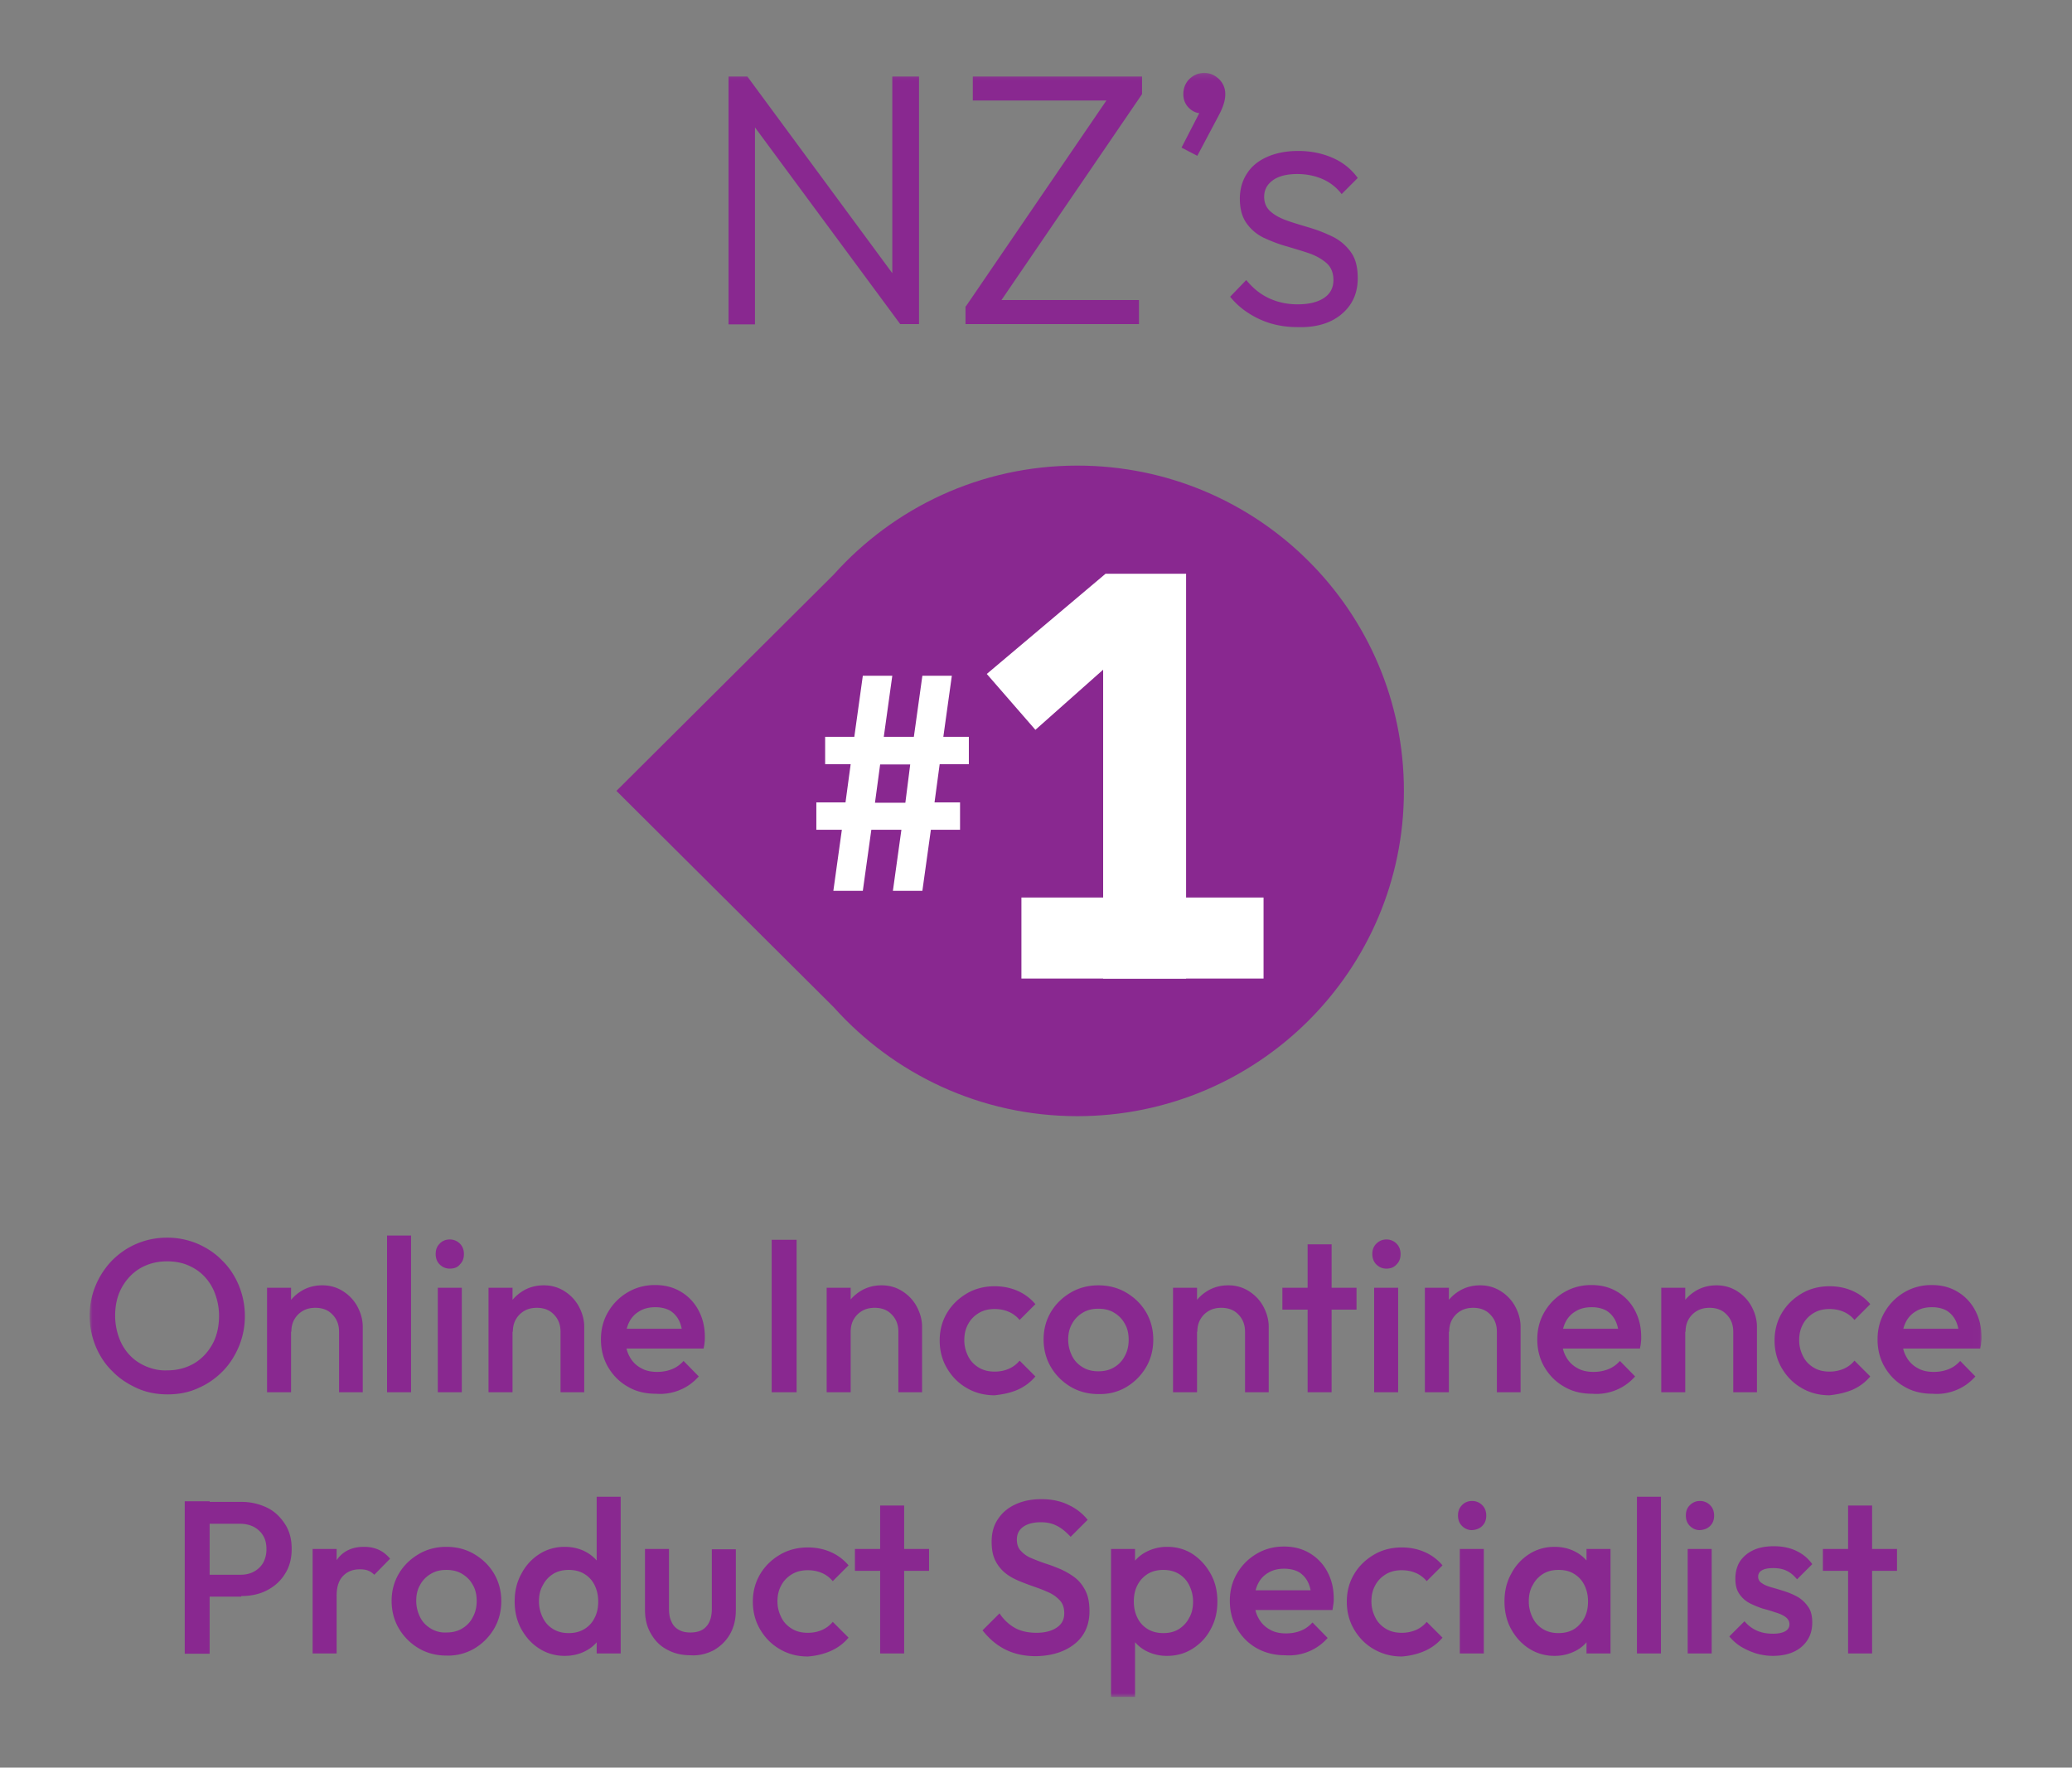 <svg width="347" height="296" fill="none" xmlns="http://www.w3.org/2000/svg"><rect width="100%" height="100%" fill="#808080" stroke="none"/><mask id="a" style="mask-type:luminance" maskUnits="userSpaceOnUse" x="14" y="12" width="318" height="273"><path d="M331.787 12.206H14.806v271.995h316.981V12.206z" fill="#fff"/></mask><g mask="url(#a)"><path d="M235.115 132.437c0-30.109-24.473-54.47-54.696-54.47-16.231 0-30.782 7.07-40.806 18.258l-36.379 36.212 36.379 36.212c10.024 11.189 24.575 18.258 40.806 18.258 30.223 0 54.696-24.412 54.696-54.47z" fill="#892890"/></g><path d="M184.745 163.868h13.89V96.073h-13.483l-19.894 16.783 8.141 9.358 11.346-10.07v51.724z" fill="#fff"/><path d="M211.609 150.289h-40.551v13.579h40.551v-13.579zM139.563 149.17h4.935l1.425-10.223h5.037l-1.424 10.223h4.935l1.425-10.223h4.884v-4.577h-4.274l.865-6.408h4.884v-4.578h-4.273l1.424-10.223h-4.935l-1.425 10.223h-5.037l1.425-10.223h-4.936l-1.424 10.223h-4.885v4.578h4.274l-.865 6.408h-4.884v4.577h4.274l-1.425 10.223zm12.059-14.749h-5.088l.865-6.409h5.037l-.814 6.409z" fill="#fff"/><mask id="b" style="mask-type:luminance" maskUnits="userSpaceOnUse" x="15" y="12" width="317" height="273"><path d="M331.991 12.206H15.01v271.995H331.99V12.206z" fill="#fff"/></mask><g mask="url(#b)"><path d="M317.694 259.381h-12.415v3.662h12.415v-3.662zm-4.172-7.272h-4.02v24.768h4.02v-24.768zm-11.804 23.649c1.17-1.017 1.78-2.339 1.78-4.069 0-1.068-.203-1.932-.661-2.593-.458-.662-1.018-1.221-1.679-1.628a11.906 11.906 0 0 0-2.188-.966 49.292 49.292 0 0 0-2.188-.661c-.712-.204-1.272-.407-1.679-.712a1.225 1.225 0 0 1-.661-1.119c0-.458.203-.814.661-1.068.458-.255 1.069-.356 1.883-.356.865 0 1.628.152 2.239.457.661.305 1.221.814 1.729 1.424l2.544-2.543c-.712-1.017-1.628-1.729-2.696-2.237-1.069-.509-2.341-.763-3.714-.763-1.323 0-2.494.203-3.46.661-.967.458-1.679 1.068-2.239 1.882-.509.813-.763 1.78-.763 2.899 0 1.068.203 1.881.661 2.543a4.8 4.8 0 0 0 1.679 1.525 16.56 16.56 0 0 0 2.188.916c.763.203 1.476.407 2.188.661.712.203 1.272.458 1.679.763.407.305.661.712.661 1.22 0 .509-.254.916-.712 1.17-.458.255-1.119.407-2.035.407-1.018 0-1.883-.152-2.697-.508-.814-.356-1.475-.865-2.086-1.577l-2.544 2.543c.56.661 1.221 1.271 1.985 1.729.763.458 1.577.814 2.493 1.119.916.254 1.831.407 2.798.407 2.035 0 3.663-.509 4.834-1.526zm-15.315-20.242c.458-.458.661-1.017.661-1.729 0-.661-.203-1.272-.661-1.729a2.339 2.339 0 0 0-1.73-.712c-.661 0-1.221.254-1.679.712-.458.457-.662 1.017-.662 1.729 0 .661.204 1.271.662 1.729.458.458 1.018.712 1.679.712.712-.051 1.272-.254 1.73-.712zm.254 3.865h-4.019v17.496h4.019v-17.496zm-8.497-8.747h-4.019v26.243h4.019v-26.243zm-8.446 26.243v-17.496h-4.019v4.323l.712 4.222-.712 4.272v4.679h4.019zm-11.295-4.069a4.419 4.419 0 0 1-1.73-1.882 6.075 6.075 0 0 1-.661-2.746c0-1.068.203-1.983.661-2.746.407-.814 1.018-1.424 1.73-1.882.763-.458 1.577-.661 2.595-.661 1.017 0 1.882.203 2.595.661a4.425 4.425 0 0 1 1.73 1.882c.407.813.61 1.729.61 2.746 0 1.577-.458 2.848-1.374 3.814-.915 1.018-2.086 1.475-3.612 1.475-.916 0-1.781-.203-2.544-.661zm5.495 3.611a6.02 6.02 0 0 0 2.442-2.339c.611-1.017.916-2.136.916-3.408v-5.035c0-1.271-.305-2.39-.916-3.407a6.328 6.328 0 0 0-2.442-2.34c-1.018-.559-2.239-.865-3.562-.865-1.577 0-3.002.407-4.273 1.221a8.558 8.558 0 0 0-3.002 3.306c-.764 1.373-1.12 2.899-1.12 4.628 0 1.678.356 3.255 1.12 4.628.763 1.373 1.73 2.441 3.002 3.255 1.271.814 2.696 1.221 4.273 1.221a7.52 7.52 0 0 0 3.562-.865zm-15.671-20.903c.458-.458.661-1.017.661-1.729 0-.661-.203-1.272-.661-1.729a2.339 2.339 0 0 0-1.73-.712c-.661 0-1.272.254-1.679.712-.458.457-.661 1.017-.661 1.729 0 .661.203 1.271.661 1.729.458.458 1.018.712 1.679.712.712-.051 1.272-.254 1.73-.712zm.254 3.865h-4.019v17.496h4.019v-17.496zm-9.921 17.089a8.167 8.167 0 0 0 3.002-2.238l-2.646-2.644a4.837 4.837 0 0 1-1.832 1.373 6.001 6.001 0 0 1-2.34.458c-1.018 0-1.883-.204-2.646-.662-.763-.457-1.374-1.068-1.781-1.881-.407-.814-.661-1.679-.661-2.696 0-1.068.203-1.933.661-2.746.407-.763 1.018-1.374 1.781-1.831.763-.458 1.628-.661 2.646-.661.865 0 1.628.152 2.34.457a4.837 4.837 0 0 1 1.832 1.373l2.646-2.644a8.178 8.178 0 0 0-3.002-2.238c-1.17-.509-2.442-.763-3.816-.763-1.73 0-3.307.407-4.681 1.221-1.374.814-2.493 1.882-3.307 3.255-.814 1.373-1.221 2.899-1.221 4.628 0 1.678.407 3.255 1.221 4.628.814 1.373 1.882 2.492 3.307 3.306 1.425.814 2.951 1.221 4.681 1.221 1.374-.102 2.646-.407 3.816-.916zm-19.334.051c1.221-.509 2.238-1.272 3.103-2.238l-2.544-2.594c-.559.611-1.17 1.068-1.933 1.374-.763.305-1.577.457-2.493.457-1.069 0-1.985-.203-2.748-.661a4.602 4.602 0 0 1-1.882-1.933c-.458-.813-.662-1.78-.662-2.899 0-1.118.204-2.034.611-2.848a4.311 4.311 0 0 1 1.73-1.831c.763-.457 1.628-.661 2.645-.661.967 0 1.781.204 2.443.56a4.06 4.06 0 0 1 1.526 1.678c.356.712.56 1.628.611 2.696l1.475-1.323h-12.313v3.306h14.348c.051-.356.102-.712.153-1.017.051-.305.051-.61.051-.916 0-1.678-.356-3.153-1.069-4.475a7.875 7.875 0 0 0-2.951-3.103c-1.272-.762-2.696-1.118-4.324-1.118-1.679 0-3.206.406-4.58 1.22a9.086 9.086 0 0 0-3.256 3.255c-.814 1.373-1.221 2.899-1.221 4.628 0 1.73.407 3.306 1.221 4.679.814 1.374 1.934 2.492 3.307 3.255 1.374.763 2.951 1.17 4.732 1.17a8.593 8.593 0 0 0 4.02-.661zm-27.018-3.713a4.425 4.425 0 0 1-1.73-1.882c-.407-.813-.61-1.729-.61-2.746 0-1.068.203-1.983.61-2.746.408-.814 1.018-1.424 1.73-1.882.764-.458 1.629-.661 2.595-.661.967 0 1.832.203 2.595.661a4.425 4.425 0 0 1 1.73 1.882c.407.813.661 1.729.661 2.746 0 1.068-.203 1.984-.661 2.746-.407.814-1.018 1.425-1.73 1.882-.763.458-1.577.661-2.595.661-.966 0-1.831-.203-2.595-.661zm-2.137 11.393v-11.596l-.712-4.221.712-4.273v-4.73h-4.019v24.769h4.019v.051zm9.668-8.138c1.272-.814 2.289-1.882 3.002-3.255.763-1.373 1.119-2.899 1.119-4.628s-.356-3.255-1.119-4.628c-.764-1.373-1.73-2.441-3.002-3.306-1.272-.814-2.697-1.221-4.274-1.221a7.535 7.535 0 0 0-3.562.865c-1.068.559-1.882 1.373-2.493 2.34-.611 1.017-.916 2.136-.916 3.407v5.035c0 1.272.305 2.391.916 3.408a6.347 6.347 0 0 0 2.442 2.339 7.523 7.523 0 0 0 3.562.865c1.628 0 3.053-.407 4.325-1.221zm-19.742-.814c1.628-1.322 2.442-3.153 2.442-5.441 0-1.374-.203-2.493-.661-3.408s-1.018-1.627-1.73-2.187c-.712-.559-1.526-1.017-2.391-1.424-.865-.356-1.73-.712-2.595-.966a39.865 39.865 0 0 1-2.391-.916 4.828 4.828 0 0 1-1.73-1.22c-.458-.458-.662-1.119-.662-1.882 0-.916.356-1.628 1.069-2.136.712-.509 1.73-.763 2.951-.763 1.017 0 1.933.203 2.696.61.814.407 1.527 1.017 2.29 1.831l2.849-2.848a8.781 8.781 0 0 0-3.205-2.492c-1.323-.661-2.849-.966-4.529-.966-1.577 0-2.951.254-4.223.813-1.272.56-2.289 1.373-3.001 2.442-.764 1.068-1.12 2.339-1.12 3.865 0 1.322.204 2.39.662 3.255a6.328 6.328 0 0 0 1.73 2.085c.712.559 1.526.966 2.391 1.322a53.5 53.5 0 0 0 2.595.967c.865.305 1.628.61 2.391.966a5.79 5.79 0 0 1 1.73 1.322c.458.56.661 1.221.661 2.086 0 1.017-.407 1.831-1.272 2.39-.814.559-1.984.865-3.358.865-1.526 0-2.747-.306-3.714-.865a7.438 7.438 0 0 1-2.493-2.39l-2.849 2.848c1.119 1.424 2.391 2.492 3.816 3.204 1.424.712 3.103 1.119 5.139 1.119 2.696-.051 4.884-.763 6.512-2.086zm-24.422-15.868h-12.415v3.662h12.415v-3.662zm-4.172-7.272h-4.02v24.768h4.02v-24.768zm-12.313 24.361a8.167 8.167 0 0 0 3.002-2.238l-2.646-2.644a4.837 4.837 0 0 1-1.832 1.373c-.712.305-1.475.458-2.34.458-1.018 0-1.883-.204-2.646-.662-.763-.457-1.374-1.068-1.781-1.881-.407-.814-.661-1.679-.661-2.696 0-1.068.203-1.933.661-2.746.407-.763 1.018-1.374 1.781-1.831.763-.458 1.628-.661 2.646-.661.865 0 1.628.152 2.34.457a4.837 4.837 0 0 1 1.832 1.373l2.646-2.644a8.178 8.178 0 0 0-3.002-2.238c-1.17-.509-2.442-.763-3.816-.763-1.73 0-3.307.407-4.681 1.221-1.374.814-2.493 1.882-3.307 3.255-.814 1.373-1.221 2.899-1.221 4.628 0 1.678.407 3.255 1.221 4.628.814 1.373 1.882 2.492 3.307 3.306 1.374.814 2.951 1.221 4.681 1.221 1.374-.102 2.646-.407 3.816-.916zm-19.538-.152c1.119-.662 2.035-1.526 2.697-2.696.661-1.17.966-2.492.966-4.018v-10.172h-4.019v9.969c0 1.271-.305 2.288-.916 2.95-.61.712-1.526 1.017-2.697 1.017-.763 0-1.424-.153-1.933-.458a2.69 2.69 0 0 1-1.221-1.373c-.305-.611-.407-1.323-.407-2.187v-9.969h-4.02v10.172c0 1.526.306 2.848.967 3.967.662 1.17 1.526 2.085 2.697 2.696 1.17.661 2.493.966 3.968.966 1.425.102 2.748-.254 3.918-.864zm-15.62-25.684h-4.02v13.07l.713 4.222-.713 4.272v4.679h4.02v-26.243zm-11.295 22.174a4.417 4.417 0 0 1-1.73-1.882 6.074 6.074 0 0 1-.662-2.746c0-1.068.204-1.983.662-2.746.407-.814 1.017-1.424 1.73-1.882.763-.458 1.628-.661 2.595-.661.966 0 1.831.203 2.594.661a4.423 4.423 0 0 1 1.73 1.882c.407.813.611 1.729.611 2.746 0 1.068-.204 1.984-.61 2.746a4.417 4.417 0 0 1-1.73 1.882c-.764.458-1.629.661-2.595.661-.967 0-1.832-.203-2.595-.661zm5.495 3.611a6.023 6.023 0 0 0 2.442-2.339c.611-1.017.916-2.136.916-3.408v-5.035c0-1.271-.305-2.39-.916-3.407a6.336 6.336 0 0 0-2.442-2.34c-1.018-.559-2.239-.865-3.562-.865-1.577 0-3.002.407-4.274 1.221a8.56 8.56 0 0 0-3.002 3.306c-.763 1.373-1.119 2.899-1.119 4.628 0 1.678.356 3.255 1.12 4.628.762 1.373 1.73 2.441 3.001 3.255 1.272.814 2.697 1.221 4.274 1.221 1.323 0 2.544-.305 3.562-.865zm-26-3.712c-.763-.458-1.374-1.069-1.78-1.882a6.079 6.079 0 0 1-.662-2.747c0-1.017.203-1.932.661-2.695.407-.763 1.018-1.373 1.781-1.831.763-.458 1.628-.661 2.595-.661 1.018 0 1.883.203 2.646.661.763.458 1.374 1.068 1.78 1.831.459.763.662 1.678.662 2.695 0 1.018-.204 1.933-.661 2.747-.407.813-1.018 1.424-1.781 1.882-.763.457-1.628.661-2.646.661a4.505 4.505 0 0 1-2.595-.661zm7.276 3.356a9.354 9.354 0 0 0 3.307-3.306c.814-1.373 1.221-2.949 1.221-4.628 0-1.678-.407-3.255-1.22-4.628-.815-1.373-1.934-2.441-3.308-3.255-1.374-.814-2.951-1.221-4.681-1.221-1.679 0-3.256.407-4.63 1.221-1.374.814-2.493 1.882-3.307 3.255-.814 1.373-1.221 2.899-1.221 4.577 0 1.679.407 3.255 1.22 4.629a9.352 9.352 0 0 0 3.308 3.305c1.374.814 2.951 1.221 4.63 1.221a8.668 8.668 0 0 0 4.681-1.17zm-21.93-12.206c.713-.712 1.629-1.068 2.748-1.068.51 0 .967.051 1.374.203.407.153.763.407 1.069.712l2.645-2.695c-.61-.712-1.272-1.221-1.984-1.526-.712-.305-1.476-.458-2.391-.458-1.985 0-3.46.712-4.478 2.086-.966 1.373-1.475 3.153-1.475 5.391l1.373.712c0-1.577.407-2.645 1.12-3.357zm-1.119-4.476h-4.02v17.496h4.02v-17.496zm-21.267-7.984h-4.172v25.531h4.172v-25.531zm5.291 15.868c1.628 0 3.053-.306 4.325-.967 1.272-.661 2.29-1.576 3.002-2.746.763-1.17 1.12-2.594 1.12-4.171 0-1.627-.357-3-1.12-4.17-.763-1.17-1.73-2.136-3.002-2.746a9.827 9.827 0 0 0-4.325-.967h-6.614v3.662h6.36c.865 0 1.628.153 2.34.509.662.356 1.221.864 1.578 1.475.407.661.56 1.424.56 2.288a4.76 4.76 0 0 1-.56 2.289 3.994 3.994 0 0 1-1.578 1.475c-.661.356-1.424.508-2.34.508h-6.36v3.662h6.614v-.101z" fill="#892890"/></g><mask id="c" style="mask-type:luminance" maskUnits="userSpaceOnUse" x="15" y="12" width="317" height="273"><path d="M331.991 12.206H15.01v271.995H331.99V12.206z" fill="#fff"/></mask><g mask="url(#c)"><path d="M327.717 232.731c1.221-.508 2.239-1.271 3.103-2.238l-2.544-2.593c-.559.61-1.17 1.068-1.933 1.373-.763.305-1.577.458-2.493.458-1.069 0-1.984-.204-2.748-.662a4.6 4.6 0 0 1-1.882-1.932c-.458-.814-.662-1.78-.662-2.899s.204-2.035.611-2.848a4.311 4.311 0 0 1 1.73-1.831c.763-.458 1.628-.661 2.646-.661.966 0 1.78.203 2.442.559a4.06 4.06 0 0 1 1.526 1.678c.356.712.56 1.628.611 2.696l1.475-1.322h-12.313v3.305h14.349c.05-.356.152-.712.152-1.017.051-.305.051-.61.051-.915 0-1.679-.356-3.153-1.068-4.476a7.88 7.88 0 0 0-2.951-3.102c-1.272-.763-2.697-1.119-4.325-1.119-1.679 0-3.206.407-4.579 1.22a9.08 9.08 0 0 0-3.257 3.255c-.814 1.374-1.221 2.899-1.221 4.629 0 1.729.407 3.306 1.221 4.679.814 1.373 1.934 2.492 3.307 3.255 1.374.813 2.952 1.169 4.732 1.169a8.589 8.589 0 0 0 4.02-.661zm-17.503 0a8.156 8.156 0 0 0 3.002-2.238l-2.646-2.644a4.833 4.833 0 0 1-1.831 1.373 6.01 6.01 0 0 1-2.341.458c-1.017 0-1.882-.204-2.646-.661-.763-.458-1.373-1.068-1.78-1.882-.407-.814-.662-1.679-.662-2.696 0-1.068.204-1.932.662-2.746.407-.763 1.017-1.373 1.78-1.831.764-.458 1.629-.661 2.646-.661.865 0 1.628.152 2.341.457a4.836 4.836 0 0 1 1.831 1.374l2.646-2.645a8.178 8.178 0 0 0-3.002-2.238c-1.17-.508-2.442-.763-3.816-.763-1.73 0-3.307.407-4.681 1.221-1.374.814-2.493 1.882-3.307 3.255-.814 1.373-1.221 2.899-1.221 4.628 0 1.678.407 3.255 1.221 4.628.814 1.373 1.883 2.492 3.307 3.306 1.374.814 2.951 1.221 4.681 1.221 1.323-.153 2.595-.407 3.816-.916zm-27.984-17.088h-4.019v17.495h4.019v-17.495zm12.008 17.495v-10.985c0-1.119-.305-2.238-.865-3.306s-1.374-1.933-2.391-2.594c-1.018-.661-2.188-1.017-3.511-1.017-1.272 0-2.442.305-3.46.915a7.012 7.012 0 0 0-2.442 2.441c-.56 1.018-.865 2.238-.865 3.561l1.577.864c0-.763.153-1.475.509-2.085a3.826 3.826 0 0 1 1.425-1.424c.61-.356 1.322-.509 2.086-.509 1.17 0 2.137.356 2.849 1.119.763.763 1.119 1.729 1.119 2.899v10.121h3.969zm-23.507-.407c1.222-.508 2.239-1.271 3.104-2.238l-2.544-2.593c-.56.61-1.17 1.068-1.933 1.373-.763.305-1.578.458-2.493.458-1.069 0-1.985-.204-2.748-.662a4.593 4.593 0 0 1-1.882-1.932c-.458-.814-.662-1.78-.662-2.899s.204-2.035.611-2.848a4.305 4.305 0 0 1 1.73-1.831c.763-.458 1.628-.661 2.645-.661.967 0 1.781.203 2.443.559a4.06 4.06 0 0 1 1.526 1.678c.356.712.56 1.628.611 2.696l1.475-1.322h-12.313v3.305h14.348c.051-.356.153-.712.153-1.017.051-.305.051-.61.051-.915 0-1.679-.356-3.153-1.069-4.476a7.873 7.873 0 0 0-2.951-3.102c-1.272-.763-2.696-1.119-4.325-1.119-1.679 0-3.205.407-4.579 1.22a9.078 9.078 0 0 0-3.256 3.255c-.814 1.374-1.221 2.899-1.221 4.629 0 1.729.407 3.306 1.221 4.679.814 1.373 1.933 2.492 3.307 3.255 1.374.813 2.951 1.169 4.732 1.169a8.587 8.587 0 0 0 4.019-.661zm-28.085-17.088h-4.02v17.495h4.02v-17.495zm12.007 17.495v-10.985c0-1.119-.305-2.238-.865-3.306-.559-1.068-1.373-1.933-2.391-2.594-1.017-.661-2.188-1.017-3.511-1.017-1.272 0-2.442.305-3.459.915a7.023 7.023 0 0 0-2.443 2.441c-.559 1.018-.865 2.238-.865 3.561l1.578.864c0-.763.152-1.475.509-2.085a3.83 3.83 0 0 1 1.424-1.424c.611-.356 1.323-.509 2.086-.509 1.17 0 2.137.356 2.849 1.119.764.763 1.12 1.729 1.12 2.899v10.121h3.968zm-20.758-21.412c.457-.457.661-1.017.661-1.729 0-.661-.204-1.271-.661-1.729a2.339 2.339 0 0 0-1.73-.712c-.662 0-1.222.254-1.679.712-.458.458-.662 1.017-.662 1.729 0 .661.204 1.272.662 1.729.457.458 1.017.712 1.679.712.712 0 1.272-.203 1.73-.712zm.254 3.917h-4.02v17.495h4.02v-17.495zm-6.971 0h-12.414v3.661h12.414v-3.661zm-4.172-7.273h-4.019v24.768h4.019V208.37zm-22.539 7.273h-4.02v17.495h4.02v-17.495zm12.007 17.495v-10.985c0-1.119-.305-2.238-.865-3.306s-1.374-1.933-2.391-2.594c-1.018-.661-2.188-1.017-3.511-1.017-1.272 0-2.442.305-3.46.915a7.029 7.029 0 0 0-2.442 2.441c-.56 1.018-.865 2.238-.865 3.561l1.577.864c0-.763.153-1.475.509-2.085a3.826 3.826 0 0 1 1.425-1.424c.61-.356 1.323-.509 2.086-.509 1.17 0 2.137.356 2.849 1.119.763.763 1.12 1.729 1.12 2.899v10.121h3.968zm-31.138-4.17c-.763-.458-1.374-1.068-1.781-1.882a6.08 6.08 0 0 1-.662-2.746c0-1.018.204-1.933.662-2.696.407-.763 1.018-1.373 1.781-1.831.763-.458 1.628-.661 2.595-.661 1.017 0 1.882.203 2.645.661.764.458 1.374 1.068 1.781 1.831.458.763.662 1.678.662 2.696 0 1.017-.204 1.932-.662 2.746-.407.814-1.017 1.424-1.781 1.882-.763.457-1.628.661-2.645.661-.967 0-1.832-.204-2.595-.661zm7.276 3.306a9.368 9.368 0 0 0 3.307-3.306c.814-1.373 1.221-2.95 1.221-4.628 0-1.679-.407-3.255-1.221-4.629-.814-1.373-1.934-2.441-3.307-3.255-1.374-.813-2.952-1.22-4.681-1.22-1.679 0-3.257.407-4.63 1.22-1.374.814-2.494 1.882-3.308 3.255-.814 1.374-1.221 2.899-1.221 4.578 0 1.678.407 3.255 1.221 4.628a9.363 9.363 0 0 0 3.308 3.306c1.373.813 2.951 1.22 4.63 1.22 1.729.051 3.307-.356 4.681-1.169zm-18.215.457a8.153 8.153 0 0 0 3.001-2.238l-2.645-2.644a4.844 4.844 0 0 1-1.832 1.373c-.712.305-1.475.458-2.34.458-1.018 0-1.883-.204-2.646-.661-.763-.458-1.374-1.068-1.781-1.882-.407-.814-.661-1.679-.661-2.696 0-1.068.203-1.932.661-2.746.407-.763 1.018-1.373 1.781-1.831.763-.458 1.628-.661 2.646-.661.865 0 1.628.152 2.34.457a4.847 4.847 0 0 1 1.832 1.374l2.645-2.645a8.174 8.174 0 0 0-3.001-2.238c-1.171-.508-2.443-.763-3.816-.763-1.73 0-3.308.407-4.681 1.221-1.374.814-2.493 1.882-3.308 3.255-.814 1.373-1.221 2.899-1.221 4.628 0 1.678.407 3.255 1.221 4.628.815 1.373 1.883 2.492 3.308 3.306 1.373.814 2.951 1.221 4.681 1.221 1.373-.153 2.645-.407 3.816-.916zm-27.933-17.088h-4.02v17.495h4.02v-17.495zm11.956 17.495v-10.985c0-1.119-.305-2.238-.865-3.306-.559-1.068-1.373-1.933-2.391-2.594-1.018-.661-2.188-1.017-3.511-1.017-1.272 0-2.442.305-3.46.915a7.029 7.029 0 0 0-2.442 2.441c-.559 1.018-.865 2.238-.865 3.561l1.578.864c0-.763.152-1.475.508-2.085a3.833 3.833 0 0 1 1.425-1.424c.611-.356 1.323-.509 2.086-.509 1.17 0 2.137.356 2.849 1.119.764.763 1.12 1.729 1.12 2.899v10.121h3.968zm-20.962-25.531h-4.223v25.531h4.172v-25.531h.051zm-19.538 25.124c1.221-.508 2.239-1.271 3.104-2.238l-2.544-2.593c-.56.61-1.171 1.068-1.934 1.373-.763.305-1.577.458-2.493.458-1.068 0-1.984-.204-2.747-.662a4.601 4.601 0 0 1-1.883-1.932c-.458-.814-.661-1.78-.661-2.899s.203-2.035.61-2.848a4.311 4.311 0 0 1 1.73-1.831c.763-.458 1.628-.661 2.646-.661.967 0 1.781.203 2.442.559.662.407 1.17.966 1.527 1.678.356.712.559 1.628.61 2.696l1.476-1.322H103.49v3.305h14.348c.051-.356.152-.712.152-1.017.051-.305.051-.61.051-.915 0-1.679-.356-3.153-1.068-4.476a7.88 7.88 0 0 0-2.951-3.102c-1.272-.763-2.697-1.119-4.325-1.119-1.679 0-3.205.407-4.579 1.22a9.078 9.078 0 0 0-3.256 3.255c-.815 1.374-1.222 2.899-1.222 4.629 0 1.729.407 3.306 1.222 4.679.814 1.373 1.933 2.492 3.307 3.255 1.373.813 2.951 1.169 4.732 1.169a8.587 8.587 0 0 0 4.019-.661zm-28.086-17.088h-4.02v17.495h4.02v-17.495zm12.008 17.495v-10.985c0-1.119-.305-2.238-.865-3.306s-1.374-1.933-2.391-2.594c-1.018-.661-2.188-1.017-3.511-1.017-1.272 0-2.442.305-3.46.915a7.02 7.02 0 0 0-2.442 2.441c-.61 1.018-.865 2.238-.865 3.561l1.577.864c0-.763.153-1.475.51-2.085a3.83 3.83 0 0 1 1.424-1.424c.61-.356 1.323-.509 2.086-.509 1.17 0 2.137.356 2.85 1.119.762.763 1.118 1.729 1.118 2.899v10.121h3.969zm-20.81-21.412c.458-.457.662-1.017.662-1.729 0-.661-.204-1.271-.662-1.729a2.338 2.338 0 0 0-1.73-.712c-.661 0-1.272.254-1.679.712-.458.458-.661 1.017-.661 1.729 0 .661.203 1.272.661 1.729.458.458 1.018.712 1.68.712.763 0 1.322-.203 1.73-.712zm.306 3.917h-4.02v17.495h4.02v-17.495zm-8.497-8.748h-4.02v26.243h4.02v-26.243zm-20.098 8.748h-4.02v17.495h4.02v-17.495zm12.008 17.495v-10.985c0-1.119-.306-2.238-.865-3.306-.56-1.068-1.374-1.933-2.392-2.594-1.017-.661-2.188-1.017-3.51-1.017-1.272 0-2.443.305-3.46.915a7.021 7.021 0 0 0-2.442 2.441c-.56 1.018-.865 2.238-.865 3.561l1.577.864c0-.763.153-1.475.509-2.085a3.83 3.83 0 0 1 1.424-1.424c.61-.356 1.323-.509 2.086-.509 1.17 0 2.137.356 2.85 1.119.763.763 1.12 1.729 1.12 2.899v10.121h3.968zm-36.278-4.323c-1.068-.458-1.984-1.068-2.747-1.882a8.406 8.406 0 0 1-1.78-2.899 10.713 10.713 0 0 1-.662-3.712c0-1.78.356-3.357 1.119-4.73.763-1.373 1.78-2.441 3.053-3.204 1.323-.763 2.798-1.17 4.528-1.17 1.272 0 2.442.203 3.51.661 1.07.458 1.985 1.068 2.748 1.882a8.416 8.416 0 0 1 1.781 2.899c.407 1.119.661 2.339.661 3.662 0 1.78-.356 3.407-1.119 4.78-.763 1.374-1.78 2.442-3.053 3.205-1.323.762-2.798 1.169-4.528 1.169-1.272.051-2.391-.203-3.51-.661zm8.65 3.662c1.577-.661 2.951-1.628 4.121-2.797 1.17-1.17 2.086-2.594 2.748-4.171a13.215 13.215 0 0 0 1.017-5.137c0-1.83-.356-3.509-1.017-5.136-.662-1.577-1.578-3.001-2.799-4.171-1.17-1.22-2.594-2.136-4.12-2.797a12.983 12.983 0 0 0-5.089-1.017c-1.832 0-3.51.356-5.088 1.017-1.577.661-2.95 1.628-4.121 2.797a13.51 13.51 0 0 0-2.748 4.171 13.15 13.15 0 0 0-1.017 5.086c0 1.78.356 3.509 1.017 5.136.662 1.577 1.578 3.001 2.799 4.171 1.17 1.22 2.595 2.136 4.172 2.848 1.577.712 3.307 1.017 5.088 1.017 1.78 0 3.46-.305 5.037-1.017z" fill="#892890"/></g><mask id="d" style="mask-type:luminance" maskUnits="userSpaceOnUse" x="15" y="12" width="317" height="273"><path d="M331.991 12.206H15.01v271.995H331.99V12.206z" fill="#fff"/></mask><g mask="url(#d)"><path d="M224.634 52.64c1.832-1.527 2.748-3.51 2.748-6.053 0-1.831-.356-3.255-1.12-4.323a8.211 8.211 0 0 0-2.9-2.543 24.863 24.863 0 0 0-3.816-1.526c-1.323-.407-2.595-.763-3.765-1.17-1.17-.407-2.137-.864-2.9-1.525-.763-.61-1.17-1.475-1.17-2.543 0-1.12.458-2.035 1.424-2.747.967-.712 2.341-1.068 4.122-1.068 1.577 0 3.002.305 4.274.865a8.013 8.013 0 0 1 3.154 2.492l2.697-2.696c-1.069-1.475-2.442-2.593-4.172-3.356-1.73-.763-3.664-1.17-5.801-1.17-2.035 0-3.765.356-5.24 1.017-1.476.661-2.595 1.577-3.358 2.797-.764 1.17-1.171 2.594-1.171 4.17 0 1.68.357 3.052 1.12 4.12a7.478 7.478 0 0 0 2.9 2.442c1.221.56 2.493 1.068 3.816 1.424 1.323.407 2.595.763 3.765 1.17 1.17.406 2.137.966 2.9 1.627.763.661 1.17 1.628 1.17 2.848 0 1.272-.508 2.289-1.577 3-1.068.713-2.544 1.069-4.426 1.069-1.781 0-3.358-.356-4.783-1.017-1.425-.662-2.697-1.679-3.816-3.052l-2.697 2.797a12.674 12.674 0 0 0 3.002 2.696 14.528 14.528 0 0 0 3.816 1.78c1.425.407 2.849.61 4.427.61 3.052.102 5.546-.61 7.377-2.136zm-24.117-26.55 3.613-6.814c.458-.865.712-1.526.865-2.086a5.33 5.33 0 0 0 .203-1.424c0-1.017-.356-1.83-1.068-2.543-.713-.66-1.527-1.017-2.443-1.017-.966 0-1.78.356-2.493 1.017-.661.661-1.017 1.526-1.017 2.543 0 .916.305 1.679.916 2.289.61.61 1.322.915 2.086.915.407 0 .763-.101 1.017-.356.306-.254.509-.559.662-.966l-1.527.356-3.46 6.713 2.646 1.374zm-13.127-9.256 3.867-1.068v-2.95h-28.34v4.018h24.473zm3.358 37.433v-4.018h-25.236l-3.816 1.068v2.95h29.052zm-23.761-2.95 24.27-35.55h-5.24l-24.27 35.55h5.24zm-13.076 2.95v-41.45h-4.477v36.465l1.323 4.985h3.154zm-2.544-5.9-26.203-35.55-.661 5.9 26.254 35.55.61-5.9zm-24.931 5.9V18.055l-1.272-5.239h-3.154v41.502h4.426v-.051z" fill="#892890"/></g></svg>